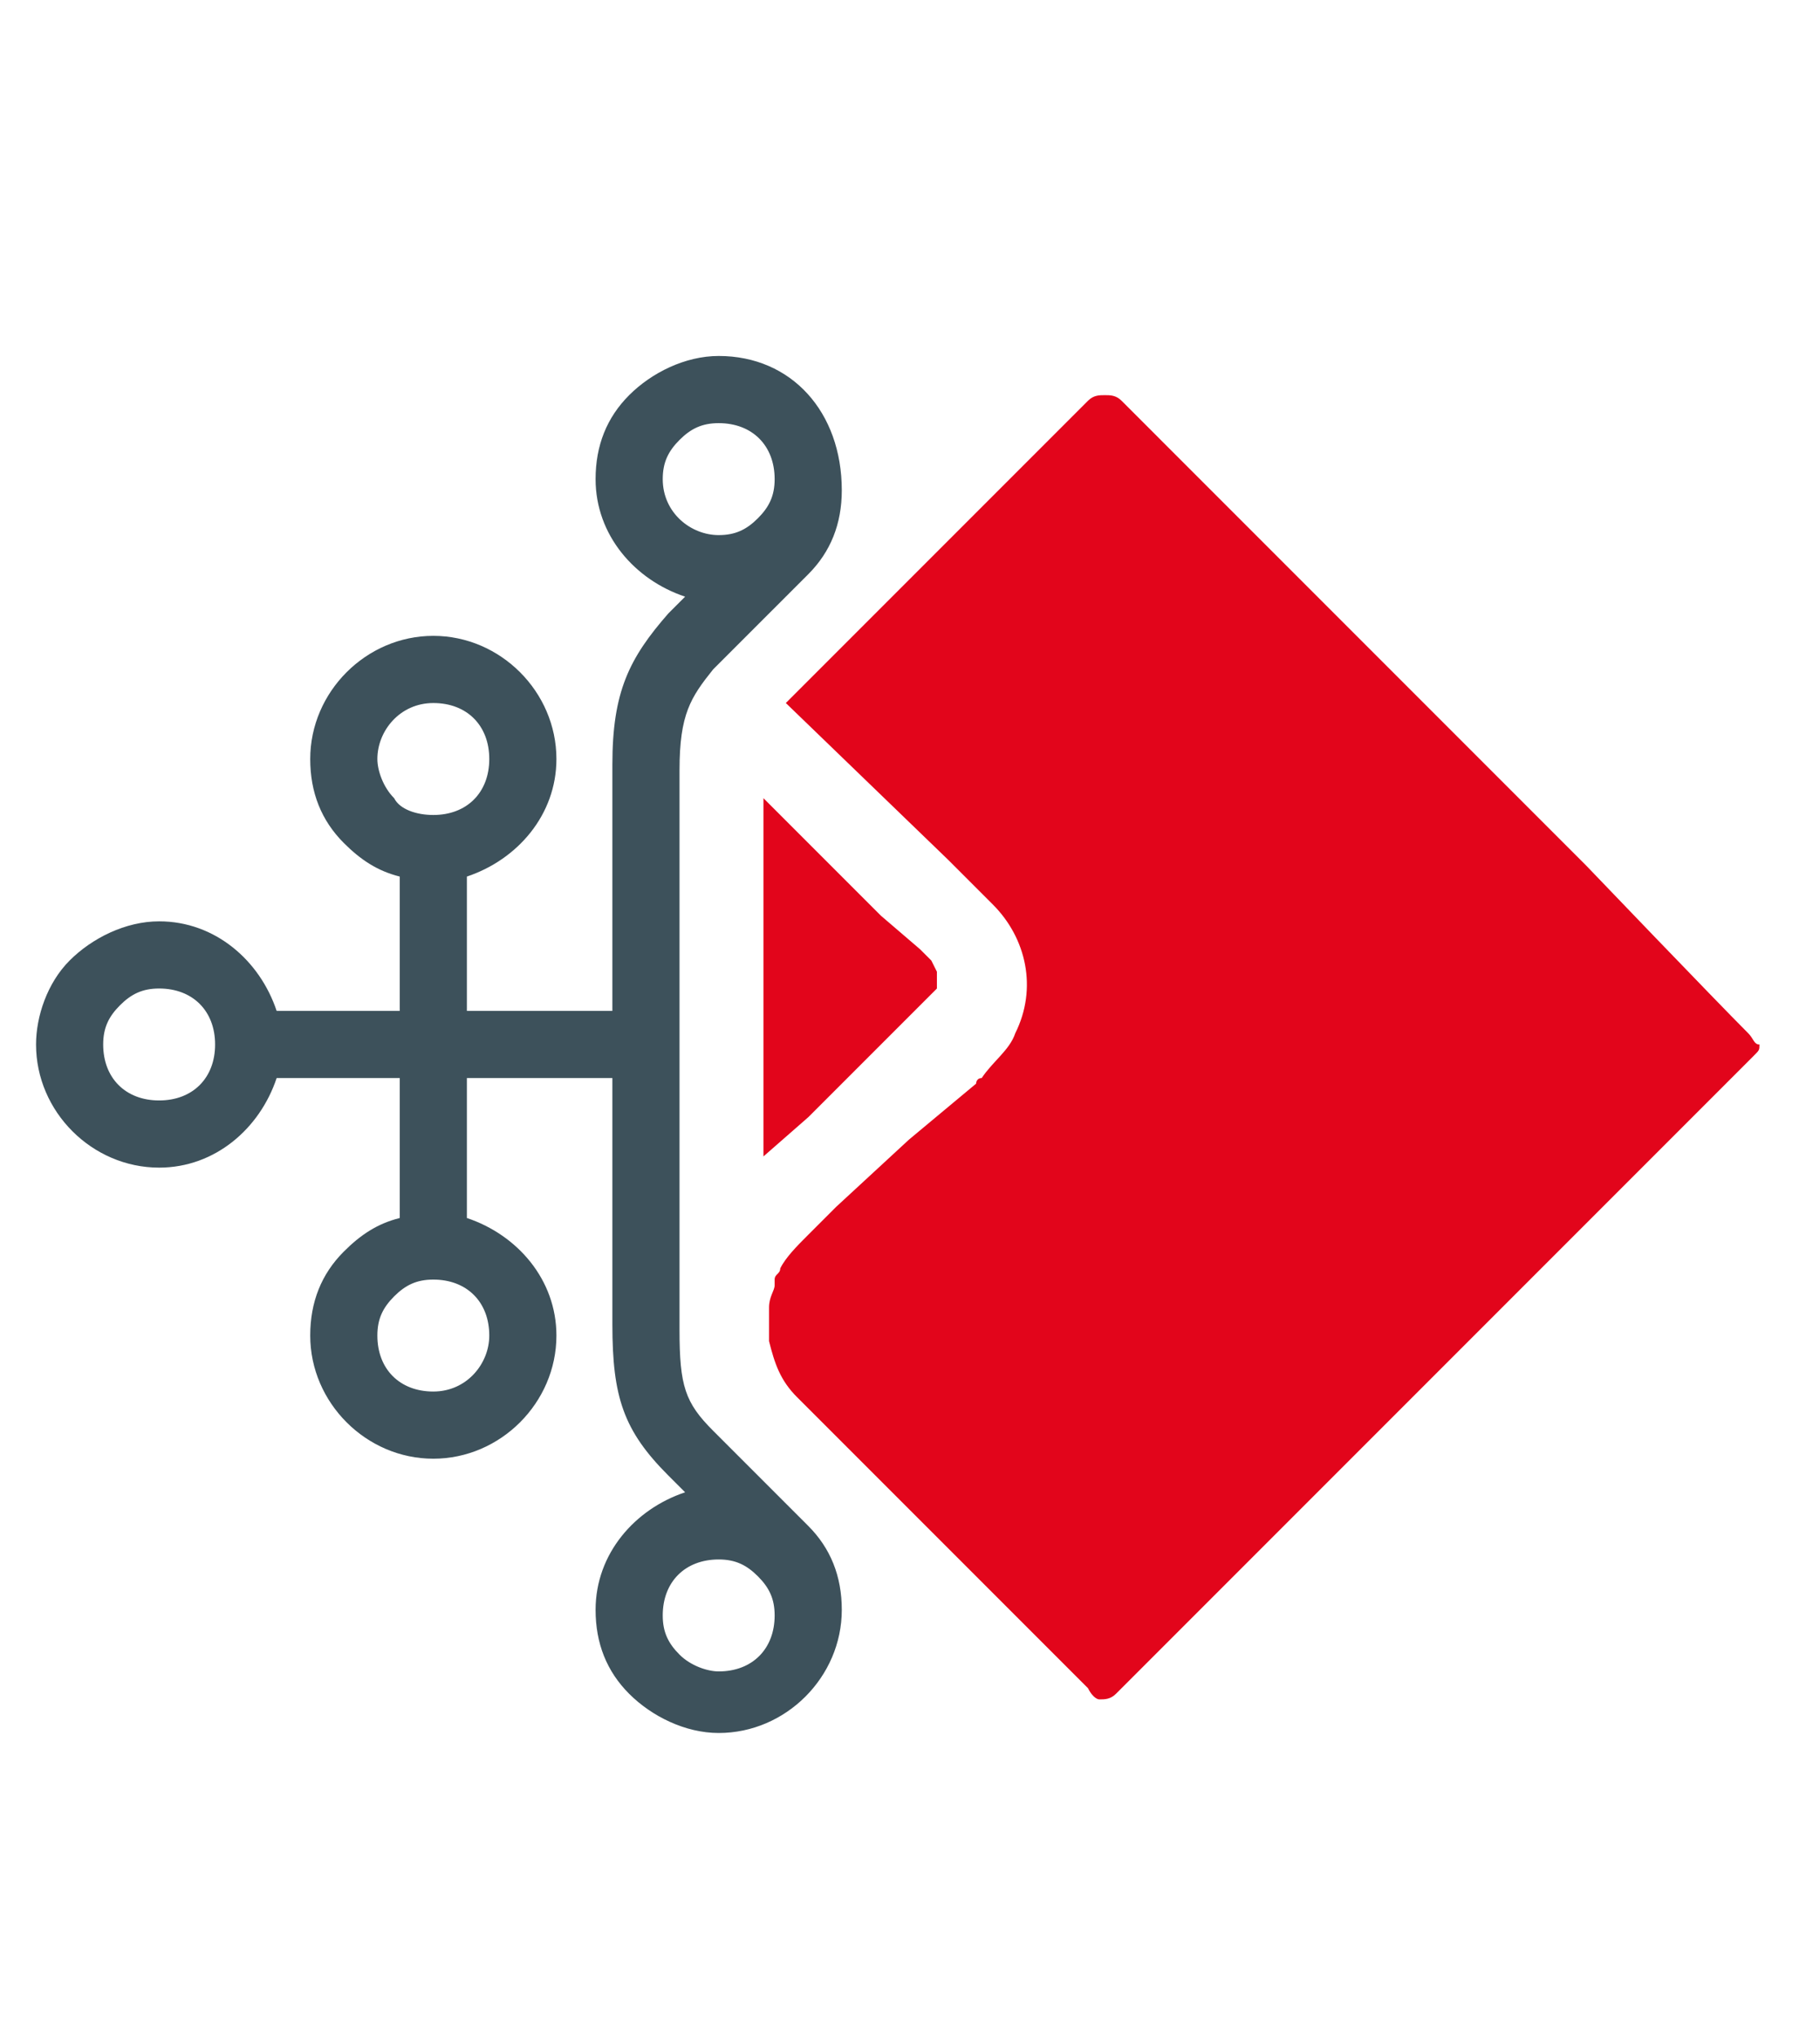 <?xml version="1.0" encoding="UTF-8" standalone="no"?>
<!DOCTYPE svg PUBLIC "-//W3C//DTD SVG 1.1//EN" "http://www.w3.org/Graphics/SVG/1.1/DTD/svg11.dtd">
<svg width="100%" height="100%" viewBox="0 0 101 113" version="1.1" xmlns="http://www.w3.org/2000/svg" xmlns:xlink="http://www.w3.org/1999/xlink" xml:space="preserve" xmlns:serif="http://www.serif.com/" style="fill-rule:evenodd;clip-rule:evenodd;stroke-linejoin:round;stroke-miterlimit:2;">
    <g transform="matrix(0.329,0,0,0.329,2,19.747)">
        <g>
            <g transform="matrix(1,0,0,1,115.147,232.181)">
                <path d="M0,-232.181C-5.663,-232.181 -11.326,-229.349 -15.102,-225.574C-18.877,-221.798 -20.765,-217.079 -20.765,-211.416C-20.765,-201.978 -14.158,-194.428 -5.663,-191.596C-6.607,-190.653 -7.551,-189.708 -8.495,-188.765C-15.102,-181.214 -17.933,-175.551 -17.933,-163.282L-17.933,-121.753L-42.473,-121.753L-42.473,-144.405C-33.978,-147.237 -27.371,-154.787 -27.371,-164.225C-27.371,-175.551 -36.81,-184.99 -48.136,-184.99C-59.461,-184.99 -68.899,-175.551 -68.899,-164.225C-68.899,-158.563 -67.012,-153.843 -63.236,-150.068C-60.405,-147.237 -57.573,-145.349 -53.798,-144.405L-53.798,-121.753L-74.563,-121.753C-77.394,-130.247 -84.944,-136.855 -94.383,-136.855C-100.046,-136.855 -105.709,-134.023 -109.483,-130.247C-113.259,-126.472 -115.146,-120.81 -115.146,-116.09C-115.146,-104.765 -105.709,-95.327 -94.383,-95.327C-84.944,-95.327 -77.394,-101.933 -74.563,-110.427L-53.798,-110.427L-53.798,-86.832C-57.573,-85.888 -60.405,-84 -63.236,-81.169C-67.012,-77.394 -68.899,-72.674 -68.899,-67.012C-68.899,-55.686 -59.461,-46.247 -48.136,-46.247C-36.81,-46.247 -27.371,-55.686 -27.371,-67.012C-27.371,-76.45 -33.978,-84 -42.473,-86.832L-42.473,-110.427L-17.933,-110.427L-17.933,-68.9C-17.933,-56.629 -16.045,-50.967 -8.495,-43.416L-5.663,-40.584C-14.158,-37.753 -20.765,-30.202 -20.765,-20.764C-20.765,-15.102 -18.877,-10.382 -15.102,-6.607C-11.326,-2.831 -5.663,0 0,0C11.325,0 20.764,-9.439 20.764,-20.764C20.764,-26.427 18.876,-31.147 15.101,-34.921C13.213,-36.809 5.662,-44.36 -0.944,-50.967C-5.663,-55.686 -6.607,-58.517 -6.607,-67.955L-6.607,-162.337C-6.607,-171.776 -4.72,-174.608 -0.944,-179.327L15.101,-195.371C18.876,-199.147 20.764,-203.866 20.764,-209.529C20.764,-222.743 12.27,-232.181 0,-232.181M-9.438,-211.416C-9.438,-214.248 -8.495,-216.135 -6.607,-218.023C-4.72,-219.91 -2.832,-220.855 0,-220.855C5.662,-220.855 9.438,-217.079 9.438,-211.416C9.438,-208.585 8.494,-206.698 6.606,-204.81C4.719,-202.922 2.831,-201.978 0,-201.978C-4.72,-201.978 -9.438,-205.753 -9.438,-211.416M-54.742,-157.618C-56.63,-159.506 -57.573,-162.337 -57.573,-164.225C-57.573,-168.945 -53.798,-173.663 -48.136,-173.663C-42.473,-173.663 -38.697,-169.888 -38.697,-164.225C-38.697,-158.563 -42.473,-154.787 -48.136,-154.787C-50.967,-154.787 -53.798,-155.731 -54.742,-157.618M-103.821,-116.09C-103.821,-118.922 -102.877,-120.81 -100.989,-122.698C-99.102,-124.584 -97.214,-125.529 -94.383,-125.529C-88.72,-125.529 -84.944,-121.753 -84.944,-116.09C-84.944,-110.427 -88.72,-106.653 -94.383,-106.653C-100.046,-106.653 -103.821,-110.427 -103.821,-116.09M-57.573,-67.012C-57.573,-69.843 -56.63,-71.731 -54.742,-73.619C-52.854,-75.506 -50.967,-76.45 -48.136,-76.45C-42.473,-76.45 -38.697,-72.674 -38.697,-67.012C-38.697,-62.292 -42.473,-57.574 -48.136,-57.574C-53.798,-57.574 -57.573,-61.349 -57.573,-67.012M-6.607,-13.214C-8.495,-15.102 -9.438,-16.989 -9.438,-19.821C-9.438,-25.484 -5.663,-29.259 0,-29.259C2.831,-29.259 4.719,-28.315 6.606,-26.427C8.494,-24.539 9.438,-22.652 9.438,-19.821C9.438,-14.158 5.662,-10.382 0,-10.382C-1.888,-10.382 -4.72,-11.327 -6.607,-13.214" style="fill:rgb(61,81,91);fill-rule:nonzero;"/>
            </g>
            <g transform="matrix(1,0,0,1,288.81,118.921)">
                <path d="M0,-4.718C-5.663,-10.381 -27.371,-33.032 -27.371,-33.032L-67.955,-73.617C-67.955,-73.617 -101.933,-107.595 -105.708,-111.37C-106.652,-112.314 -107.596,-112.314 -108.54,-112.314C-109.483,-112.314 -110.428,-112.314 -111.371,-111.37L-123.641,-99.101L-162.338,-60.404L-134.967,-33.977L-127.416,-26.426C-121.753,-20.763 -119.865,-12.269 -123.641,-4.718C-124.585,-1.887 -127.416,0.001 -129.304,2.833C-130.248,2.833 -130.248,3.776 -130.248,3.776L-141.573,13.215L-153.843,24.541L-158.562,29.26C-160.45,31.147 -162.338,33.035 -163.281,34.923C-163.281,35.866 -164.226,35.866 -164.226,36.81L-164.226,37.754C-164.226,38.698 -165.169,39.641 -165.169,41.529L-165.169,47.192C-164.226,50.968 -163.281,53.799 -160.45,56.631L-155.73,61.349L-151.956,65.125L-134.023,83.057L-114.203,102.878L-113.259,103.821C-113.259,103.821 -112.315,104.765 -111.371,105.709C-110.428,107.596 -109.483,107.596 -109.483,107.596C-108.54,107.596 -107.596,107.596 -106.652,106.653L0,0.001L0.943,-0.943C1.888,-1.887 1.888,-1.887 1.888,-2.83C0.943,-2.83 0.943,-3.775 0,-4.718" style="fill:rgb(226,5,27);fill-rule:nonzero;"/>
            </g>
        </g>
        <g transform="matrix(1,0,0,1,130.247,81.168)">
            <path d="M0,47.192L18.877,28.315L20.765,26.428L21.708,25.484L21.708,22.653L20.765,20.765L18.877,18.878L12.27,13.214L8.494,9.439L-7.551,-6.606L-7.551,53.798L0,47.192Z" style="fill:rgb(226,5,27);fill-rule:nonzero;"/>
        </g>
    </g>
</svg>
